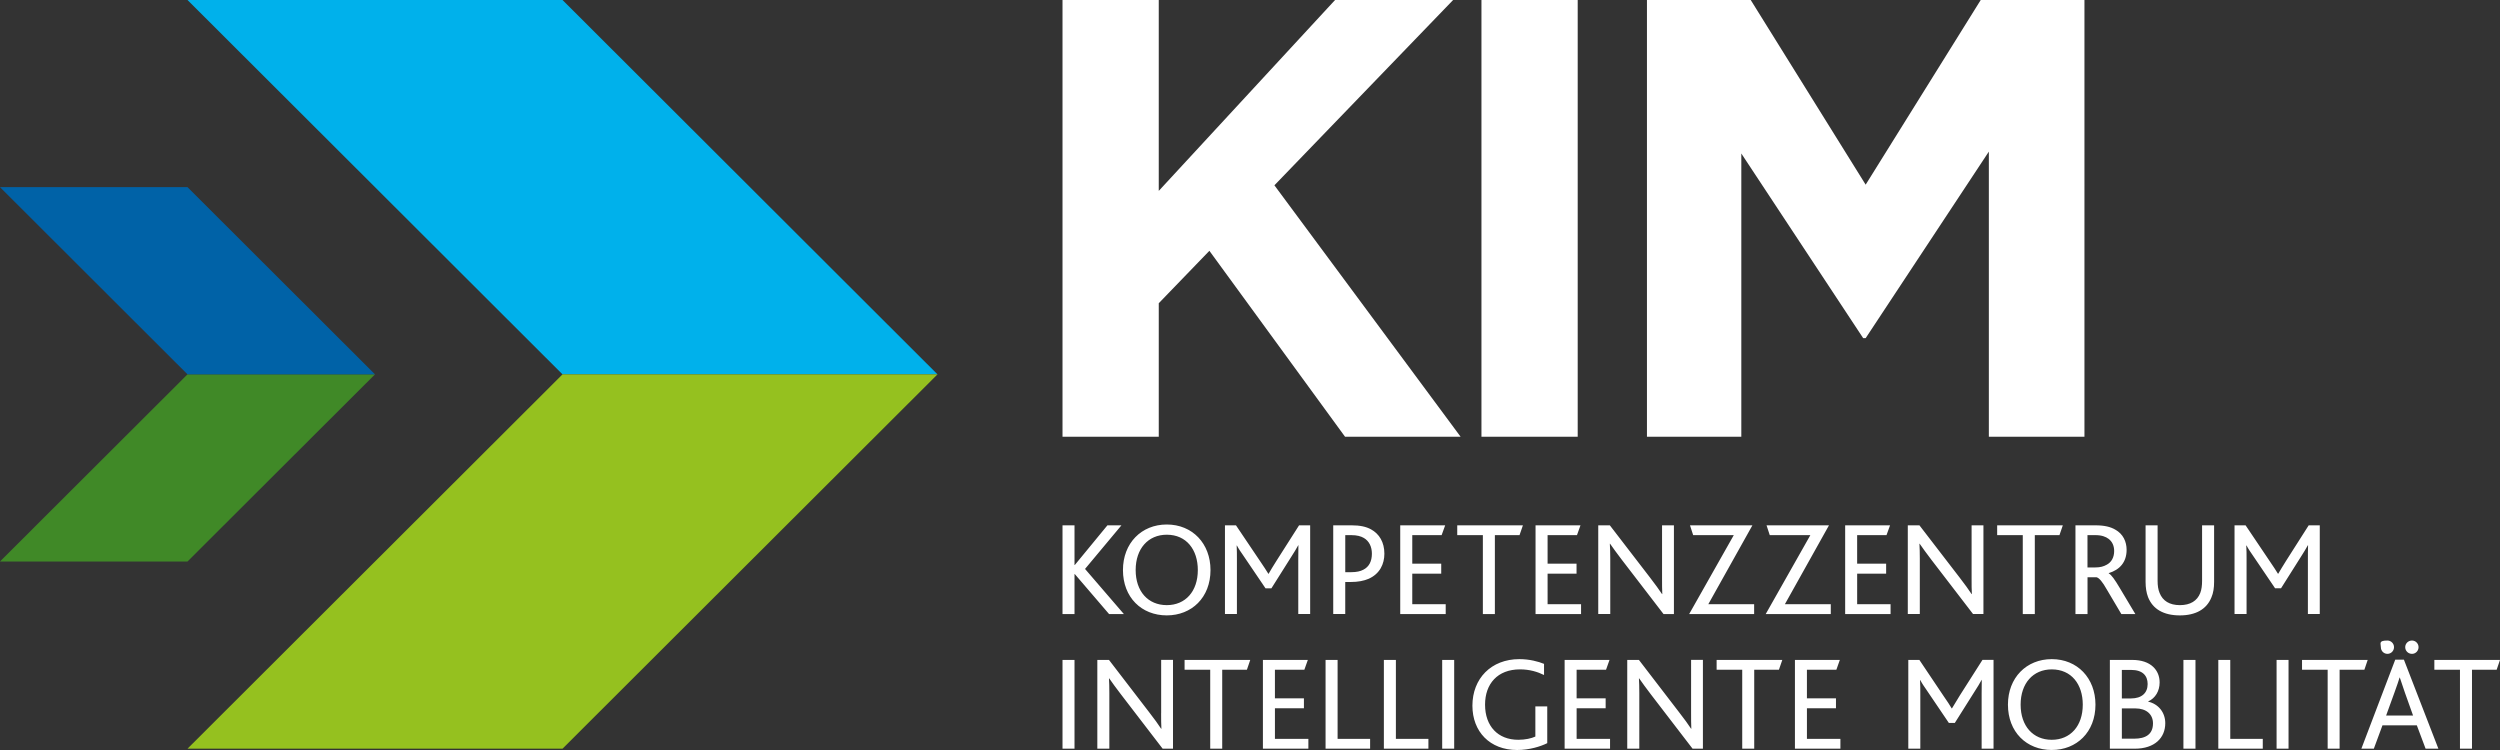 <?xml version="1.0" encoding="utf-8"?>
<!-- Generator: Adobe Illustrator 16.0.4, SVG Export Plug-In . SVG Version: 6.00 Build 0)  -->
<!DOCTYPE svg PUBLIC "-//W3C//DTD SVG 1.1//EN" "http://www.w3.org/Graphics/SVG/1.1/DTD/svg11.dtd">
<svg version="1.1" id="Ebene_1" xmlns="http://www.w3.org/2000/svg" xmlns:xlink="http://www.w3.org/1999/xlink" x="0px" y="0px"
	 width="220px" height="66px" viewBox="0 0 220 66" enable-background="new 0 0 220 66" xml:space="preserve">
<rect x="0" y="0" width="220" height="66" fill="#333333" stroke="none"/>
<path fill="#FFFFFF" d="M117.486,0l-15.515,16.799V0h-8.47v38.434h8.47v-11.75l4.455-4.613l11.938,16.363h10.17l-16.386-22.127
	L127.875,0H117.486z M130.368,38.434h8.47V0h-8.47V38.434z M174.304,0l-10.126,16.251L154.064,0h-9.132v38.434h8.304V13.507
	l10.724,16.25h0.218l10.841-16.416v25.092h8.413V0H174.304z"/>
<path fill="#FFFFFF" d="M104.243,58.939h2.256v6.943h1.056v-6.943h2.172l0.295-0.867h-5.779V58.939L104.243,58.939z M126.912,65.883
	h1.056v-7.811h-1.056V65.883z M102.179,62.766c0,0.557,0,0.938,0.025,1.363h-0.025c-0.26-0.391-0.592-0.867-1.055-1.455
	l-3.535-4.602h-1.024v7.811h1.057V61c0-0.557-0.011-0.934-0.033-1.303h0.022c0.273,0.391,0.594,0.84,1.033,1.408l3.667,4.777h0.913
	v-7.811h-1.042v4.693H102.179z M120.648,46.582c-0.43-0.234-0.961-0.354-1.722-0.354h-1.602v7.807h1.057v-2.818h0.451
	c0.696,0,1.208-0.109,1.613-0.285c0.982-0.439,1.38-1.303,1.38-2.205C121.826,47.721,121.385,46.986,120.648,46.582z M119.97,50.137
	c-0.251,0.133-0.592,0.215-1.062,0.215h-0.525v-3.26h0.534c0.498,0,0.842,0.098,1.103,0.25c0.464,0.273,0.706,0.771,0.706,1.385
	C120.725,49.391,120.482,49.877,119.97,50.137z M112.326,49.357c-0.299,0.471-0.512,0.826-0.689,1.135h-0.022
	c-0.19-0.318-0.395-0.615-0.714-1.092l-2.136-3.172h-0.969v7.807h1.052v-4.848c0-0.332,0-0.84-0.022-1.182h0.022
	c0.155,0.297,0.367,0.605,0.535,0.842l1.981,2.924h0.521l1.806-2.865c0.144-0.229,0.403-0.629,0.557-0.928h0.012
	c-0.012,0.395-0.012,0.869-0.012,1.234v4.822h1.046v-7.807h-0.975L112.326,49.357z M117.709,58.072h-1.059v7.811h3.92v-0.865h-2.861
	V58.072L117.709,58.072z M122.838,58.072h-1.057v7.811h3.919v-0.865h-2.862V58.072L122.838,58.072z M112.193,62.326h2.552v-0.875
	h-2.552v-2.512h2.589l0.308-0.867h-3.954v7.811h4.001v-0.865h-2.943V62.326z M161.109,54.035V53.17h-4.039l3.88-6.941h-5.494
	l0.283,0.863h3.573l-3.928,6.943H161.109z M130.491,54.035h1.058v-6.943h2.169l0.298-0.863h-5.779v0.863h2.255V54.035
	L130.491,54.035z M210.095,57.539c0.317,0,0.579-0.26,0.579-0.59c0-0.318-0.262-0.582-0.579-0.582c-0.809,0-0.579,0.264-0.579,0.582
	C209.516,57.279,209.771,57.539,210.095,57.539z M212.255,57.539c0.319,0,0.578-0.26,0.578-0.59c0-0.318-0.259-0.582-0.578-0.582
	c-0.333,0-0.596,0.264-0.596,0.582C211.659,57.279,211.922,57.539,212.255,57.539z M154.364,54.035V53.17h-4.033l3.881-6.941h-5.493
	l0.28,0.863h3.574l-3.926,6.943H154.364z M139.132,53.17h-2.944V50.48h2.548v-0.875h-2.548v-2.514h2.586l0.309-0.863h-3.955v7.807
	h4.005V53.17z M102.677,54.154c2.183,0,3.847-1.561,3.847-3.99c0-2.334-1.592-4.008-3.847-4.008c-2.23,0-3.857,1.637-3.857,4.008
	C98.82,52.578,100.459,54.154,102.677,54.154z M102.677,47.055c1.734,0,2.731,1.318,2.731,3.109c0,1.881-1.093,3.088-2.731,3.088
	c-1.647,0-2.739-1.207-2.739-3.088C99.938,48.291,101.03,47.055,102.677,47.055z M93.501,65.883h1.056v-7.811h-1.056V65.883z
	 M127.222,53.17h-2.942V50.48h2.548v-0.875h-2.548v-2.514h2.583l0.313-0.863h-3.956v7.807h4.002V53.17L127.222,53.17z M98.9,54.035
	l-3.417-3.969l3.204-3.838h-1.234l-2.872,3.494h-0.024v-3.494h-1.056v7.807h1.056v-3.518h0.024l3.015,3.518H98.9L98.9,54.035z
	 M196.263,58.072h-1.052v7.811h3.913v-0.865h-2.861V58.072z M200.339,65.883h1.053v-7.811h-1.053V65.883z M193.784,51.084
	c0,0.439-0.046,0.807-0.163,1.102c-0.273,0.688-0.869,1.066-1.791,1.066c-0.914,0-1.51-0.379-1.783-1.066
	c-0.127-0.295-0.178-0.662-0.178-1.066v-4.891h-1.058v4.973c0,0.51,0.072,0.961,0.215,1.338c0.414,1.057,1.365,1.615,2.804,1.615
	c1.397,0,2.36-0.547,2.777-1.59c0.166-0.379,0.234-0.84,0.234-1.363v-4.973h-1.058V51.084L193.784,51.084z M192.141,65.883h1.061
	v-7.811h-1.061V65.883z M180.554,58.004c-2.229,0-3.855,1.635-3.855,4.004c0,2.416,1.64,3.99,3.855,3.99
	c2.184,0,3.847-1.561,3.847-3.99C184.4,59.674,182.81,58.004,180.554,58.004z M180.554,65.102c-1.646,0-2.739-1.209-2.739-3.094
	c0-1.873,1.094-3.102,2.739-3.102c1.733,0,2.73,1.312,2.73,3.102C183.284,63.893,182.19,65.102,180.554,65.102z M189.042,61.746
	v-0.021c0.628-0.285,1.005-0.912,1.005-1.672c0-1.053-0.75-1.98-2.409-1.98h-1.97v7.811h2.195c1.755,0,2.681-0.961,2.681-2.24
	C190.544,62.684,189.93,61.947,189.042,61.746z M186.723,58.953h0.818c1.022,0,1.451,0.518,1.451,1.242
	c0,0.783-0.515,1.268-1.472,1.268h-0.798V58.953L186.723,58.953z M187.805,65.004h-1.082V62.34h1.199
	c0.939,0,1.541,0.508,1.541,1.314C189.463,64.615,188.825,65.004,187.805,65.004z M187.91,54.035l-1.389-2.324
	c-0.414-0.695-0.71-1.123-0.951-1.254v-0.023c0.976-0.297,1.572-0.971,1.572-2.049c0-0.711-0.299-1.391-0.999-1.779
	c-0.405-0.236-0.937-0.377-1.737-0.377h-1.765v7.807h1.061v-3.234h0.805c0.224,0.059,0.521,0.414,0.886,1.064l1.285,2.17H187.91
	L187.91,54.035z M184.396,49.934h-0.698v-2.842h0.708c0.548,0,0.904,0.143,1.143,0.322c0.333,0.248,0.497,0.623,0.497,1.078
	c0,0.566-0.248,0.984-0.64,1.195C185.12,49.852,184.814,49.934,184.396,49.934z M210.781,58.051l-2.98,7.832h1.097l0.758-2.051
	h3.026l0.77,2.051h1.125l-3.033-7.832H210.781z M212.349,62.965h-2.37l0.735-2.025c0.234-0.66,0.367-1.029,0.449-1.314h0.021
	c0.098,0.285,0.214,0.643,0.441,1.307L212.349,62.965z M203.11,47.98c-0.015,0.393-0.015,0.867-0.015,1.232v4.822h1.045v-7.807
	h-0.974l-1.993,3.129c-0.297,0.471-0.507,0.826-0.69,1.135h-0.021c-0.193-0.318-0.391-0.615-0.714-1.09l-2.137-3.174h-0.972v7.807
	h1.059v-4.848c0-0.332,0-0.838-0.028-1.182h0.028c0.15,0.297,0.366,0.605,0.53,0.842l1.981,2.924h0.521l1.808-2.865
	c0.144-0.229,0.399-0.629,0.557-0.926H203.11z M214.223,58.072v0.867h2.254v6.943h1.058v-6.943h2.17L220,58.072H214.223z
	 M208.358,58.072h-5.779v0.867h2.255v6.943h1.052v-6.943h2.179L208.358,58.072z M168.943,49.154c0-0.561-0.012-0.938-0.034-1.305
	h0.022c0.272,0.391,0.594,0.842,1.032,1.412l3.665,4.773h0.914v-7.807h-1.042v4.689c0,0.557,0,0.938,0.024,1.363h-0.024
	c-0.259-0.391-0.594-0.861-1.057-1.459l-3.535-4.594h-1.022v7.807h1.057V49.154L168.943,49.154z M178.003,54.035h1.06v-6.943h2.169
	l0.296-0.863h-5.778v0.863h2.254V54.035L178.003,54.035z M148.816,62.766c0,0.557,0,0.938,0.021,1.363h-0.021
	c-0.26-0.391-0.596-0.867-1.059-1.455l-3.533-4.602h-1.026v7.811h1.061V61c0-0.557-0.013-0.934-0.034-1.303h0.021
	c0.274,0.391,0.594,0.84,1.031,1.408l3.667,4.777h0.912v-7.811h-1.04V62.766z M151.062,58.939h2.254v6.943h1.056v-6.943h2.172
	l0.299-0.867h-5.78V58.939L151.062,58.939z M138.742,62.326h2.555v-0.875h-2.555v-2.512h2.588l0.308-0.867h-3.951v7.811h3.997
	v-0.865h-2.941V62.326L138.742,62.326z M142.722,49.262l3.667,4.773h0.916v-7.807h-1.045v4.689c0,0.557,0,0.938,0.022,1.363h-0.022
	c-0.265-0.391-0.598-0.861-1.061-1.459l-3.534-4.594h-1.019v7.807h1.057v-4.881c0-0.561-0.016-0.938-0.038-1.305h0.022
	C141.961,48.24,142.284,48.691,142.722,49.262z M172.464,61.201c-0.295,0.477-0.509,0.832-0.692,1.139h-0.021
	c-0.189-0.322-0.389-0.617-0.713-1.088l-2.134-3.18h-0.973v7.811h1.057v-4.846c0-0.332,0-0.842-0.025-1.184h0.025
	c0.151,0.293,0.364,0.602,0.533,0.842l1.98,2.926h0.521l1.806-2.867c0.143-0.227,0.405-0.629,0.556-0.926h0.011
	c-0.011,0.391-0.011,0.867-0.011,1.232v4.822h1.047v-7.811h-0.975L172.464,61.201z M135.113,64.816
	c-0.344,0.162-0.89,0.285-1.503,0.285c-1.795,0-2.925-1.199-2.925-3.094c0-1.824,1.094-3.102,3.075-3.102
	c0.844,0,1.544,0.213,2.115,0.496V58.42c-0.501-0.205-1.271-0.416-2.174-0.416c-2.479,0-4.129,1.707-4.129,4.096
	c0,2.279,1.53,3.9,3.936,3.9c1.082,0,2.068-0.311,2.65-0.602v-3.234h-1.046V64.816L135.113,64.816z M159.009,62.326h2.556v-0.875
	h-2.556v-2.512h2.591l0.306-0.867h-3.952v7.811h4.002v-0.865h-2.946V62.326z M163.429,50.48h2.551v-0.875h-2.551v-2.514h2.584
	l0.312-0.863h-3.951v7.807h3.996V53.17h-2.94V50.48z"/>
<polygon fill="#00B1EB" points="82.5,32.943 49.501,0 16.5,0 49.501,32.943 "/>
<polygon fill="#95C11F" points="82.5,32.943 49.501,65.885 16.5,65.885 49.501,32.943 "/>
<polygon fill="#408927" points="33,32.943 16.5,49.412 0,49.412 16.5,32.943 "/>
<polygon fill="#0062A7" points="33,32.943 16.5,16.47 0,16.47 16.5,32.943 "/>
</svg>

